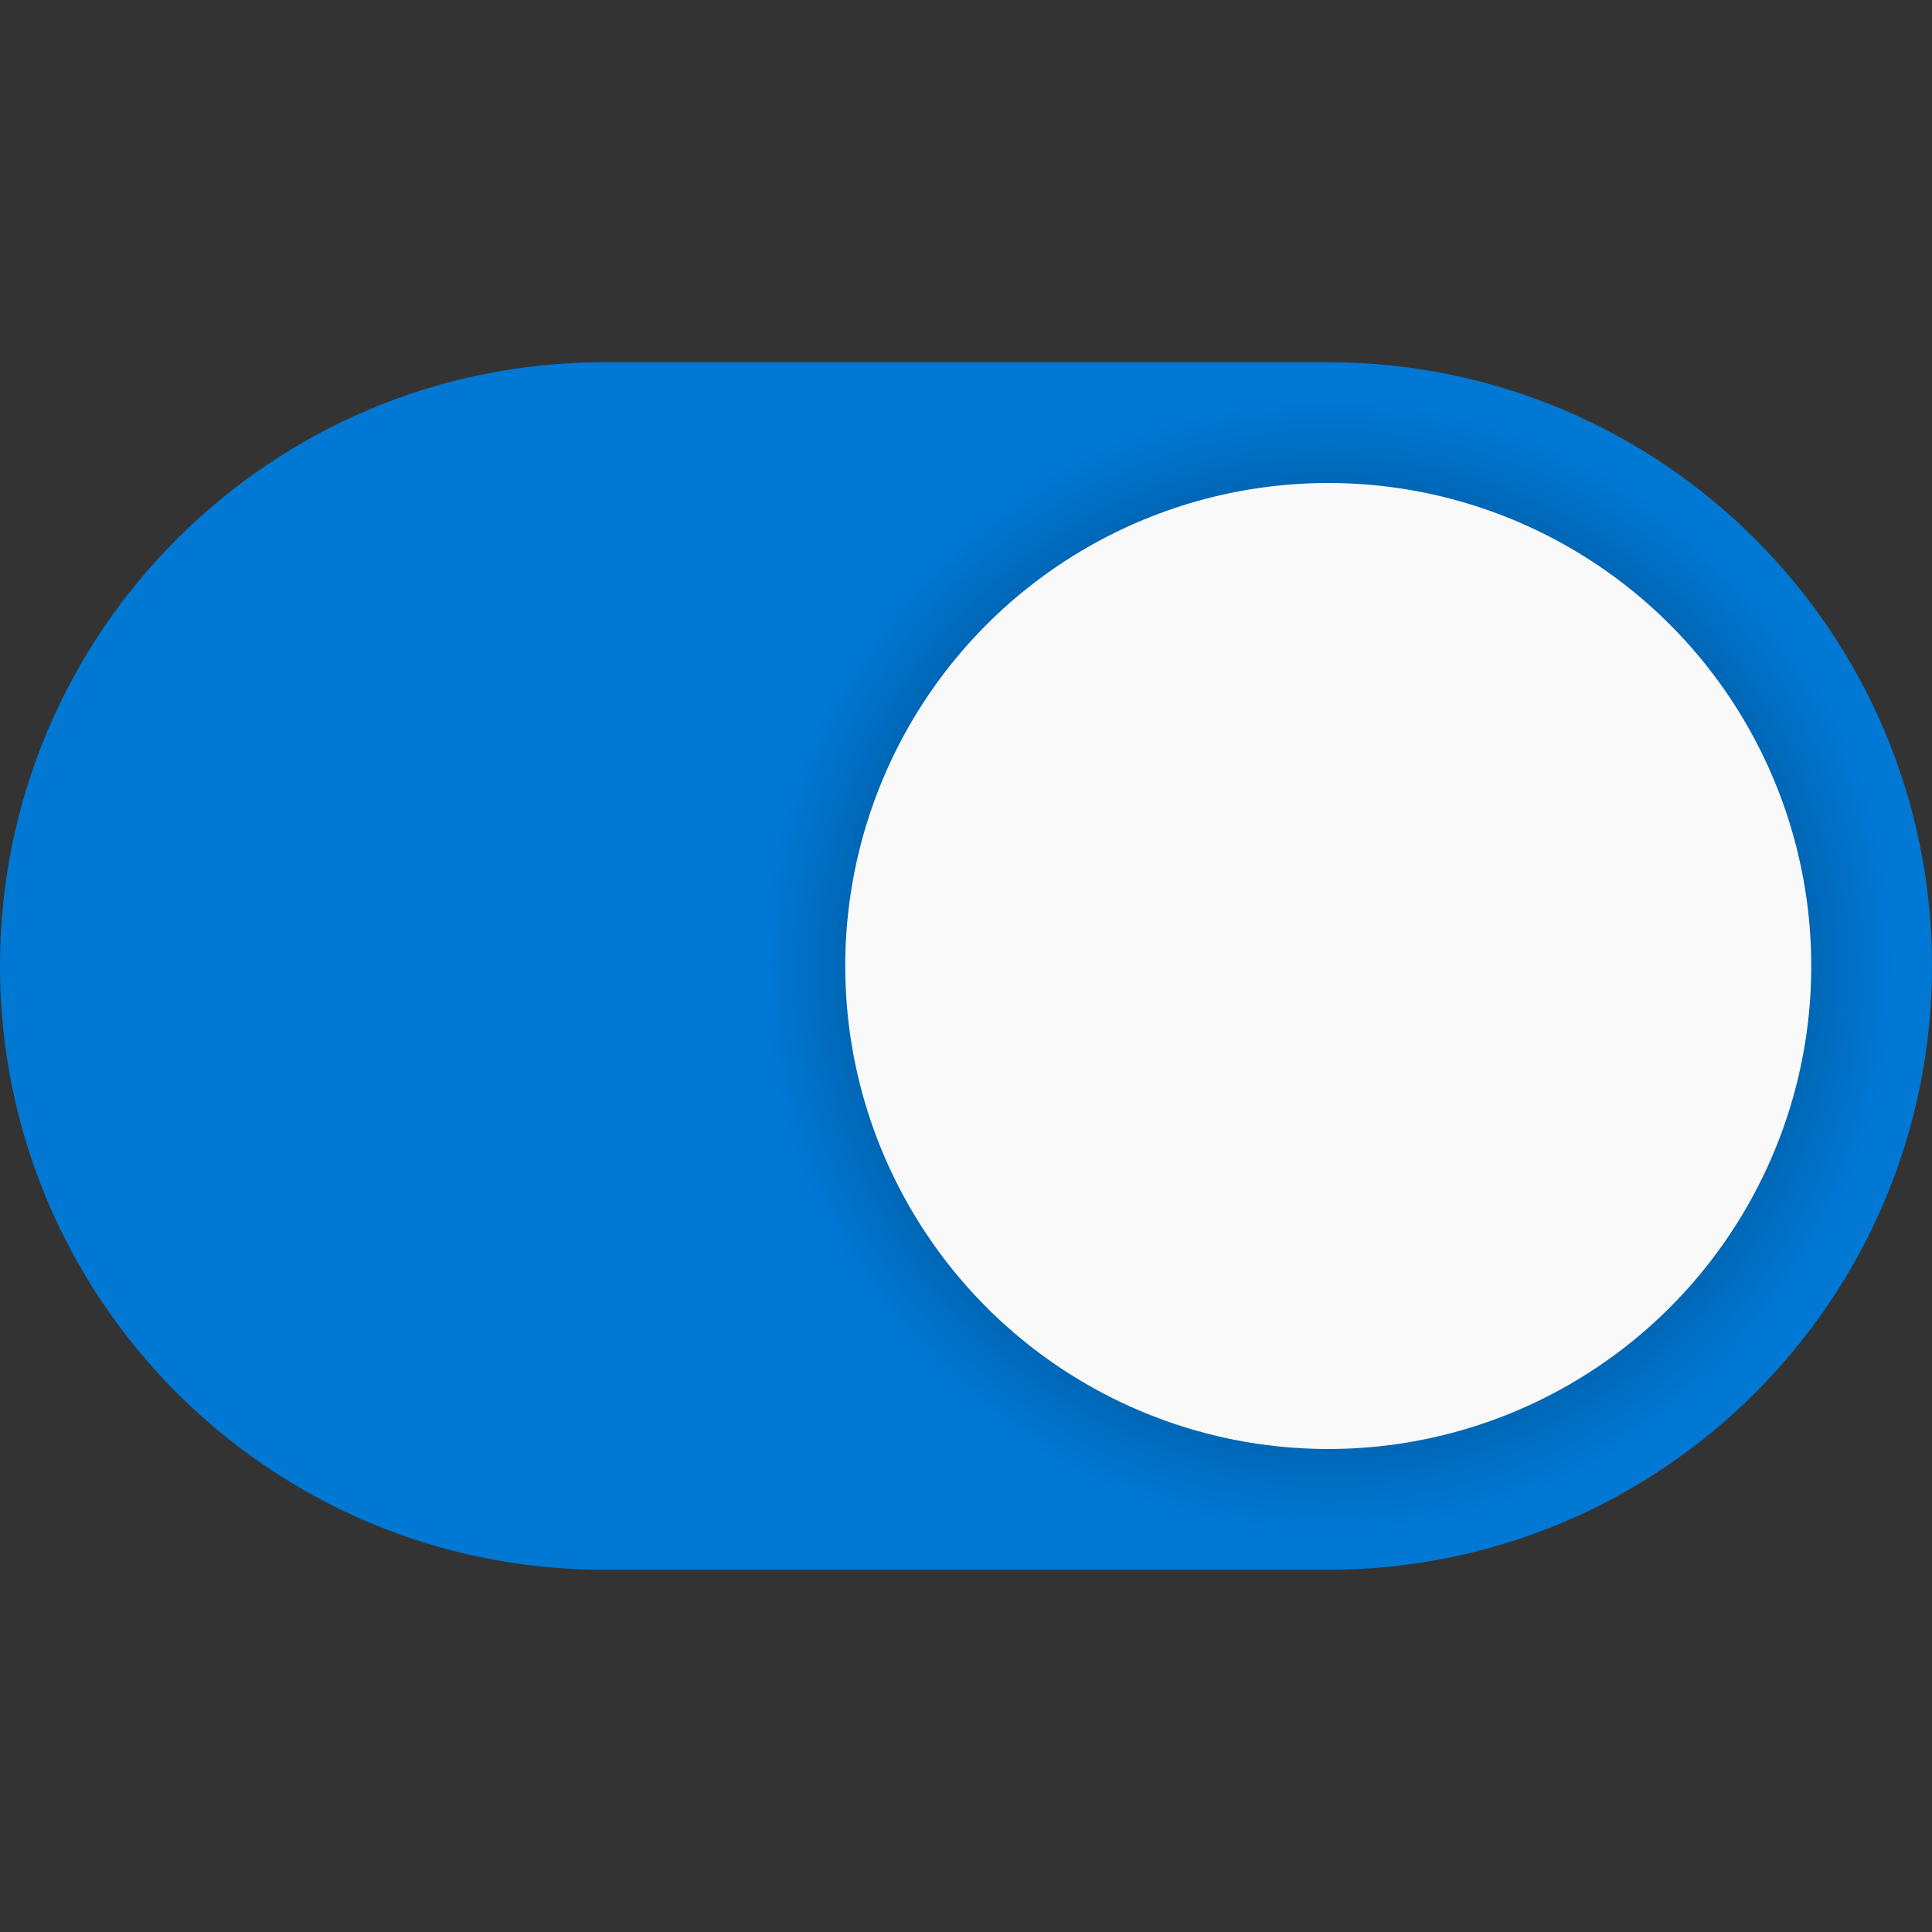 <svg xmlns="http://www.w3.org/2000/svg" viewBox="0 0 48 48" width="48px" height="48px">
    <rect x="0" y="0" width="48" height="48" fill="#333333" stroke="none"/>
    <path fill="#0078d4"
        d="M33,9c-2.965,0-15.035,0-18,0C6.716,9,0,15.716,0,24s6.716,15,15,15c2.965,0,15.035,0,18,0	c8.284,0,15-6.716,15-15S41.284,9,33,9z" />
    <radialGradient id="j~ntDPVE6oWSNuKGRAoKMa" cx="33" cy="24" r="14"
        gradientUnits="userSpaceOnUse">
        <stop offset="0" />
        <stop offset="1" stop-opacity="0" />
    </radialGradient>
    <circle cx="33" cy="24" r="14" fill="url(#j~ntDPVE6oWSNuKGRAoKMa)" />
    <circle cx="33" cy="24" r="12" fill="#f9f9f9" />
</svg>